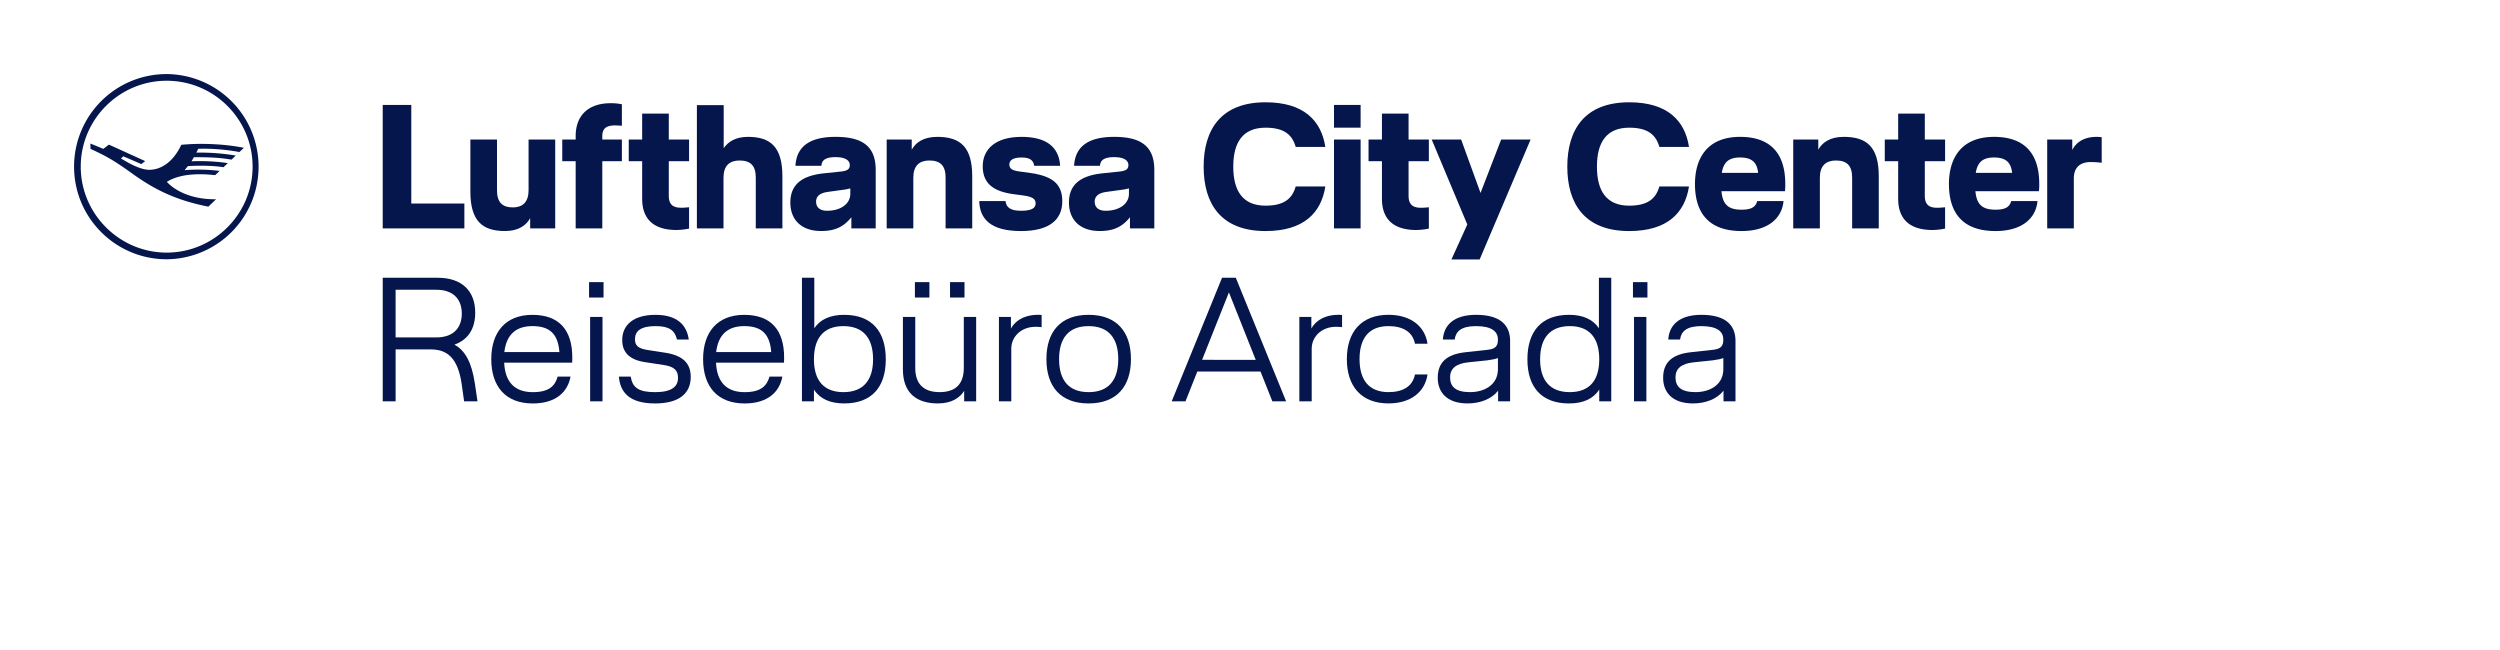 <svg xmlns="http://www.w3.org/2000/svg" xmlns:xlink="http://www.w3.org/1999/xlink" width="5000" height="1300" viewBox="0 0 5000 1300">
  <defs>
    <clipPath id="clip-path">
      <rect x="148.15" y="148.14" width="370.37" height="370.39" fill="none"/>
    </clipPath>
  </defs>
  <g id="Ebene_1" data-name="Ebene 1">
    <g>
      <path d="M955,802.62H928.2l-4.59-32.83c-7.77-55.43-30-71-62.84-71H791.23V802.62H765.45V555.5h109.8c48.71,0,75.19,26.48,75.19,69.9,0,33.54-15.53,54.72-41.66,63.9,21.18,11.3,34.6,35,41,78Zm-163.8-127.8h81.54c33.54,0,50.84-18.71,50.84-47.65s-17.3-47.66-50.84-47.66H791.23Z" fill="#05164d"/>
      <path d="M1144.25,725.31H1008.33c1.77,37.42,19.77,59,57.2,59,32.47,0,44.48-12.35,49.77-31.06h25.77c-5.65,30.71-29.3,53.66-75.54,53.66-54.37,0-83-33.89-83-88.61,0-53.31,27.89-88.61,82.26-88.61,54,0,79.78,31.06,79.78,85.08C1144.6,718.6,1144.6,721.42,1144.25,725.31Zm-25.42-21.18c-2.82-37.07-20.12-51.9-54-51.9-35,0-52.25,19.06-56.13,51.9Z" fill="#05164d"/>
      <path d="M1178.14,564.33h28.95V595h-28.95Zm2.12,69.54H1205V802.62h-24.71Z" fill="#05164d"/>
      <path d="M1353.94,679.06c-4.23-18.36-15.53-26.83-42.71-26.83-30.36,0-41.31,10.24-41.31,26.48,0,12.71,7.06,18.36,24.72,21.18l36.36,5.65c33.54,5.29,50.48,20.12,50.48,48.36,0,33.19-23.65,53-71.31,53-53,0-69.9-23.66-72.37-53.66h23.65c3.53,21.88,15.53,31.06,48.72,31.06,33.54,0,45.89-11.29,45.89-28.59,0-15.18-7.76-22.6-29-25.77l-37.06-5.65c-30.36-4.59-45.54-19.06-45.54-44.13,0-29,20.82-50.48,66.72-50.48,42.71,0,62.48,20.12,66.37,49.42Z" fill="#05164d"/>
      <path d="M1567.88,725.31H1432c1.77,37.42,19.77,59,57.19,59,32.48,0,44.48-12.35,49.78-31.06h25.77c-5.65,30.71-29.3,53.66-75.55,53.66-54.37,0-83-33.89-83-88.61,0-53.31,27.89-88.61,82.25-88.61,54,0,79.79,31.06,79.79,85.08C1568.23,718.6,1568.23,721.42,1567.88,725.31Zm-25.42-21.18c-2.83-37.07-20.13-51.9-54-51.9-34.94,0-52.24,19.06-56.13,51.9Z" fill="#05164d"/>
      <path d="M1771.57,718.6c0,55.07-27.54,88.26-83.31,88.26-27.89,0-48.72-9.18-60.37-27.89v23.65h-24V555.5h24.71v101c12-18,32.48-26.83,59.67-26.83C1744,629.64,1771.57,663.17,1771.57,718.6Zm-25.42,0c0-42-19.41-66.37-59.31-66.37s-58.95,24.36-58.95,66.37c0,41.66,19.06,65.66,58.95,65.66S1746.15,760.26,1746.15,718.6Z" fill="#05164d"/>
      <path d="M1805.81,738.72V633.87h24.71v102c0,35,19.77,48.36,48.72,48.36s48.36-13.41,48.36-48.36v-102h24.71V802.62h-24V781.79c-8.12,13.06-24.36,25.07-52.25,25.07C1833.34,806.86,1805.81,786.38,1805.81,738.72Zm24-174.39h29V595h-29Zm70.26,0H1929V595h-28.94Z" fill="#05164d"/>
      <path d="M2070.93,653.64c-27.89,0-48.37,19.07-48.37,44.13V802.62h-24.71V633.87h24v23.3c8.12-14.82,25.77-27.53,54.36-27.53a52.64,52.64,0,0,1,7.06.35v24.36A111.92,111.92,0,0,0,2070.93,653.64Z" fill="#05164d"/>
      <path d="M2177.19,629.64c56.13,0,84.73,33.89,84.73,88.61s-28.6,88.61-84.73,88.61-84.37-33.89-84.37-88.61S2121.06,629.64,2177.19,629.64Zm0,154.62c40.25,0,59.31-24.36,59.31-66s-19.06-66-59.31-66-59,24.36-59,66S2137,784.26,2177.19,784.26Z" fill="#05164d"/>
      <path d="M2521,743H2394.65L2371,802.62h-27.54L2444.07,555.5h27.54l100.61,247.12h-27.53Zm-9.53-23.3L2457.84,584.8l-53.66,134.86Z" fill="#05164d"/>
      <path d="M2671.78,653.64c-27.89,0-48.37,19.07-48.37,44.13V802.62H2598.7V633.87h24v23.3c8.12-14.82,25.78-27.53,54.37-27.53a52.64,52.64,0,0,1,7.06.35v24.36A112.07,112.07,0,0,0,2671.78,653.64Z" fill="#05164d"/>
      <path d="M2855,687.53h-25.07c-4.59-24-24.35-35.3-52.95-35.3-39.19,0-57.9,24.36-57.9,66s18.71,66,57.9,66c28.6,0,48.36-11.29,52.95-35.3H2855c-4.94,34.6-33.18,57.9-78,57.9-54,0-83.31-33.89-83.31-88.61s29.3-88.61,83.31-88.61C2821.82,629.64,2850.06,652.94,2855,687.53Z" fill="#05164d"/>
      <path d="M2996.21,781.44c-13.06,16.59-35.66,25.42-61.08,25.42-42.71,0-59.66-23.66-59.66-51.19,0-30.36,17.3-47,55.08-51.19l45.18-4.94c15.18-1.77,20.13-7.42,20.13-20.48,0-15.53-11.65-26.83-43.78-26.83-29.3,0-40.6,10.24-42.72,26.83h-23.65c1.77-27.53,20.48-49.42,66.37-49.42,48.72,0,68.13,20.83,68.13,52.24V802.62h-24Zm-21.89-60.72-37.42,3.88c-24.71,2.47-36.72,12.36-36.72,30,0,18.71,11,29.65,39.9,29.65,29.65,0,55.78-15.18,55.78-45.89V716.13C2991.27,717.89,2983.15,719.66,2974.32,720.72Z" fill="#05164d"/>
      <path d="M3222.5,555.5V802.62h-24V779c-11.65,18.71-32.48,27.89-60.37,27.89-55.77,0-83.31-33.19-83.31-88.26,0-55.43,27.54-89,83.31-89,27.19,0,47.66,8.82,59.67,26.83v-101Zm-24,163.1c0-42-19.06-66.37-58.95-66.37s-59.31,24.36-59.31,66.37c0,41.66,19.41,65.66,59.31,65.66S3198.49,760.26,3198.49,718.6Z" fill="#05164d"/>
      <path d="M3265.92,564.33h28.94V595h-28.94Zm2.11,69.54h24.72V802.62H3268Z" fill="#05164d"/>
      <path d="M3447,781.44c-13.06,16.59-35.65,25.42-61.07,25.42-42.71,0-59.66-23.66-59.66-51.19,0-30.36,17.3-47,55.07-51.19l45.19-4.94c15.18-1.77,20.12-7.42,20.12-20.48,0-15.53-11.65-26.83-43.77-26.83-29.31,0-40.6,10.24-42.72,26.83h-23.65c1.76-27.53,20.47-49.42,66.37-49.42,48.71,0,68.13,20.83,68.13,52.24V802.62h-24Zm-21.88-60.72-37.42,3.88C3363,727.07,3351,737,3351,754.61c0,18.71,11,29.65,39.89,29.65,29.66,0,55.78-15.18,55.78-45.89V716.13C3442.07,717.89,3434,719.66,3425.13,720.72Z" fill="#05164d"/>
    </g>
    <g>
      <path d="M2228.25,273.72c-52.56,0-78,20.11-80.07,57.85H2200c.71-9.87,6.35-17.28,28.22-17.28,19.4,0,28.57,6.35,28.57,15.87,0,8.47-5.29,11.64-18.34,13l-33.87,3.53c-45.85,4.94-66.66,24-66.66,58.56,0,32.09,19.75,56.79,61.73,56.79,28.57,0,45.5-9.18,60.31-27.52v22.22h48.68V340C2308.67,291,2280.1,273.72,2228.25,273.72Zm29.63,113.94c0,19.4-18.35,33.86-46.57,33.86-13.75,0-21.87-6.35-21.87-18.34,0-9.17,5.65-16.93,23.64-19.4l30.69-4.24a89.2,89.2,0,0,0,14.11-2.82Z" fill="#05164d"/>
      <path d="M2056.82,345.33l-18.7-2.47c-15.16-2.12-19.4-6.35-19.4-14.11s6.7-13.76,24.34-13.76c18,0,23.63,6.35,25.4,16.58h51.85c-2.47-38.45-28.57-57.85-77.25-57.85-52.56,0-77.6,25-77.6,58.91,0,35.28,22.57,50.44,61.73,55.73l18.69,2.47c18.35,2.47,25.4,6.7,25.4,15.88,0,9.87-8.47,14.81-29.28,14.81-20.46,0-29.63-6.35-31-19.4h-52.55c1,35.63,22.57,60,83.59,60,56.09,0,82.54-22.23,82.54-59.62C2124.54,365.44,2102,351.33,2056.82,345.33Z" fill="#05164d"/>
      <path d="M1874.61,273.72c-28.57,0-43.73,12-51.14,25.76V279h-50.09V456.79h53.26V355.2c0-23.63,12-34.21,32.1-34.21,22.22,0,32.45,10.58,32.45,34.21V456.79h53.27v-104C1944.46,294.18,1920.82,273.72,1874.61,273.72Z" fill="#05164d"/>
      <path d="M1671,273.72c-52.56,0-78,20.11-80.07,57.85h51.85c.71-9.87,6.35-17.28,28.22-17.28,19.4,0,28.57,6.35,28.57,15.87,0,8.47-5.29,11.64-18.34,13l-33.86,3.53c-45.86,4.94-66.67,24-66.67,58.56,0,32.09,19.75,56.79,61.72,56.79,28.58,0,45.51-9.18,60.32-27.52v22.22h48.68V340C1751.45,291,1722.88,273.72,1671,273.72Zm29.63,113.94c0,19.4-18.34,33.86-46.56,33.86-13.76,0-21.87-6.35-21.87-18.34,0-9.17,5.64-16.93,23.63-19.4l30.69-4.24a89.2,89.2,0,0,0,14.11-2.82Z" fill="#05164d"/>
      <path d="M1496.07,273.72c-25,0-39.51,9.53-48.68,22.58V210.23h-53.61V456.79H1447V355.2c0-23.63,12-34.21,32.1-34.21,22.22,0,32.45,10.58,32.45,34.21V456.79h53.26v-104C1564.85,294.18,1541.22,273.72,1496.07,273.72Z" fill="#05164d"/>
      <path d="M1337.58,227.16h-53.26V279h-26.81V322.4h26.81v75.13c0,43,25.75,62.44,68.43,62.44a129.47,129.47,0,0,0,25.39-2.82V414.47s-8.81,1-15.16,1c-15.52,0-25.4-4.93-25.4-24V322.4h40.56V279h-40.56Z" fill="#05164d"/>
      <path d="M1151.34,272.31V279h-26.81V322.4h26.81V456.79h53.26V322.4h39.16V279H1204.6V272c0-15.52,8.82-21.16,25.4-21.16,6.35,0,13.76.7,13.76.7v-43a106.3,106.3,0,0,0-22.58-2.12C1178.5,206.35,1151.34,229.28,1151.34,272.31Z" fill="#05164d"/>
      <path d="M1057.15,380.6c0,23.64-12,34.22-31.39,34.22-21.51,0-31.75-10.58-31.75-34.22V279H940.75V383.07c0,58.56,23.64,79,69.14,79,27.86,0,43-12,50.44-25.76v20.46h50.09V279h-53.27Z" fill="#05164d"/>
      <polygon points="822.58 209.88 765.44 209.88 765.44 456.79 928.76 456.79 928.76 407.06 822.58 407.06 822.58 209.88" fill="#05164d"/>
      <path d="M2531.09,204.58c76.54,0,111.46,36.69,119.58,89.25h-59.26c-7.06-25.05-24-38.45-60.32-38.45-45.15,0-64.56,28.92-64.56,77.95s19.41,78,64.56,78c36.33,0,53.26-13.4,60.32-38.45h59.26c-8.12,52.56-43,89.24-119.58,89.24-89.25,0-123.82-54.67-123.82-128.75S2441.84,204.58,2531.09,204.58Z" fill="#05164d"/>
      <path d="M2721.21,255.38H2668v-45.5h53.26Zm0,201.41H2668V279h53.26Z" fill="#05164d"/>
      <path d="M2817.15,322.4v69.14c0,19,9.88,24,25.4,24,6.35,0,15.17-1.06,15.17-1.06v42.69a129.64,129.64,0,0,1-25.4,2.82c-42.68,0-68.43-19.4-68.43-62.44V322.4h-26.81V279h26.81V227.16h53.26V279h40.57V322.4Z" fill="#05164d"/>
      <path d="M3061.25,279,2959.31,518.88h-56.44L2934.61,449l-71.25-170h58.91l38.8,106.88L3002.34,279Z" fill="#05164d"/>
      <path d="M3258.42,204.58c76.55,0,111.47,36.69,119.58,89.25h-59.26c-7.06-25.05-24-38.45-60.32-38.45-45.15,0-64.55,28.92-64.55,77.95s19.4,78,64.55,78c36.33,0,53.26-13.4,60.32-38.45H3378c-8.11,52.56-43,89.24-119.58,89.24-89.24,0-123.81-54.67-123.81-128.75S3169.18,204.58,3258.42,204.58Z" fill="#05164d"/>
      <path d="M3569.89,382.37h-127c2.47,26.8,13.76,37,40.21,37,20.11,0,28.22-5.64,31.4-17.28h52.56c-3.18,34.57-31.05,60-84,60-67,0-93.12-37.74-93.12-94.18,0-47.62,21.52-94.18,90.3-94.18,64.55,0,90.3,37.39,90.3,93.83A110.19,110.19,0,0,1,3569.89,382.37Zm-53.62-36.69c-2.11-18.34-9.88-30.69-36-30.69-22.93,0-33.16,9.53-36.68,30.69Z" fill="#05164d"/>
      <path d="M3687.7,273.72c46.21,0,69.84,20.46,69.84,79V456.79h-53.26V355.2c0-23.63-10.23-34.21-32.45-34.21-20.11,0-32.1,10.58-32.1,34.21V456.79h-53.27V279h50.09v20.46C3644,285.71,3659.13,273.72,3687.7,273.72Z" fill="#05164d"/>
      <path d="M3849.61,322.4v69.14c0,19,9.88,24,25.4,24,6.35,0,15.17-1.06,15.17-1.06v42.69a129.64,129.64,0,0,1-25.4,2.82c-42.68,0-68.43-19.4-68.43-62.44V322.4h-26.81V279h26.81V227.16h53.26V279h40.57V322.4Z" fill="#05164d"/>
      <path d="M4077.83,382.37h-127c2.46,26.8,13.75,37,40.21,37,20.1,0,28.22-5.64,31.39-17.28H4075c-3.17,34.57-31,60-84,60-67,0-93.13-37.74-93.13-94.18,0-47.62,21.52-94.18,90.31-94.18,64.55,0,90.3,37.39,90.3,93.83A108.65,108.65,0,0,1,4077.83,382.37Zm-53.61-36.69c-2.12-18.34-9.88-30.69-36-30.69-22.93,0-33.16,9.53-36.69,30.69Z" fill="#05164d"/>
      <path d="M4180.83,324.16c-19.05,0-33.16,9.53-33.16,32.46V456.79h-53.26V279h50.09v20.46h.35c7-13.76,21.87-25.75,48.68-25.75a91,91,0,0,1,9.87.71v51.14A173.56,173.56,0,0,0,4180.83,324.16Z" fill="#05164d"/>
    </g>
    <g id="Kranich_standard_blue_Pantone" data-name="Kranich standard blue Pantone">
      <g clip-path="url(#clip-path)">
        <g clip-path="url(#clip-path)">
          <path d="M401.85,287.78c30.74,0,59.26,2.59,85.93,7.78l-8.89,8.52a402.34,402.34,0,0,0-75.18-6.67h-7l-4.06,7.78h6.29a433.25,433.25,0,0,1,72.59,5.92L463,319.26c-18.89-3.33-39.63-4.81-67.4-4.81h-7.78L383,322.6c6.67-.38,11.86-.38,15.93-.38,19.63,0,41.1,1.49,56.67,4.08L447,334.45c-14.82-2.22-27.78-3-47.41-3-7.4,0-18.51.37-23.7.74l-6.67,8.15c9.26-.75,18.15-1.12,28.15-1.12a353.76,353.76,0,0,1,41.85,2.59l-8.89,8.52c-10.37-1.11-21.48-1.85-29.26-1.85-29.26,0-50.37,4.82-67.41,15.19,20.38,21.85,55.56,34.82,94.82,34.82h3.7l-15.55,14.81C357.41,401.49,314.82,383,267,348.9c-36.67-26.3-51.11-35.2-85.92-51.12L180.75,287l25.93,10.74,11.11-8.52,72.59,33-7.78,5.93L246.67,312.6,241.86,317l15.55,8.89c16.67,8.89,29.64,13.33,40,13.7,26.67.38,50.37-18.15,65.18-50,12.6-1.11,25.93-1.85,39.26-1.85" fill="#05164d"/>
          <path d="M333.34,148.14a185,185,0,0,0-185.19,185.2c0,102.22,83,185.19,185.19,185.19a185.2,185.2,0,0,0,0-370.39m0,357.06c-94.44,0-171.85-77.41-171.85-171.86,0-94.83,77.41-171.86,171.85-171.86,94.81,0,171.85,77,171.85,171.86,0,94.45-77,171.86-171.85,171.86" fill="#05164d"/>
        </g>
      </g>
    </g>
  </g>
</svg>
